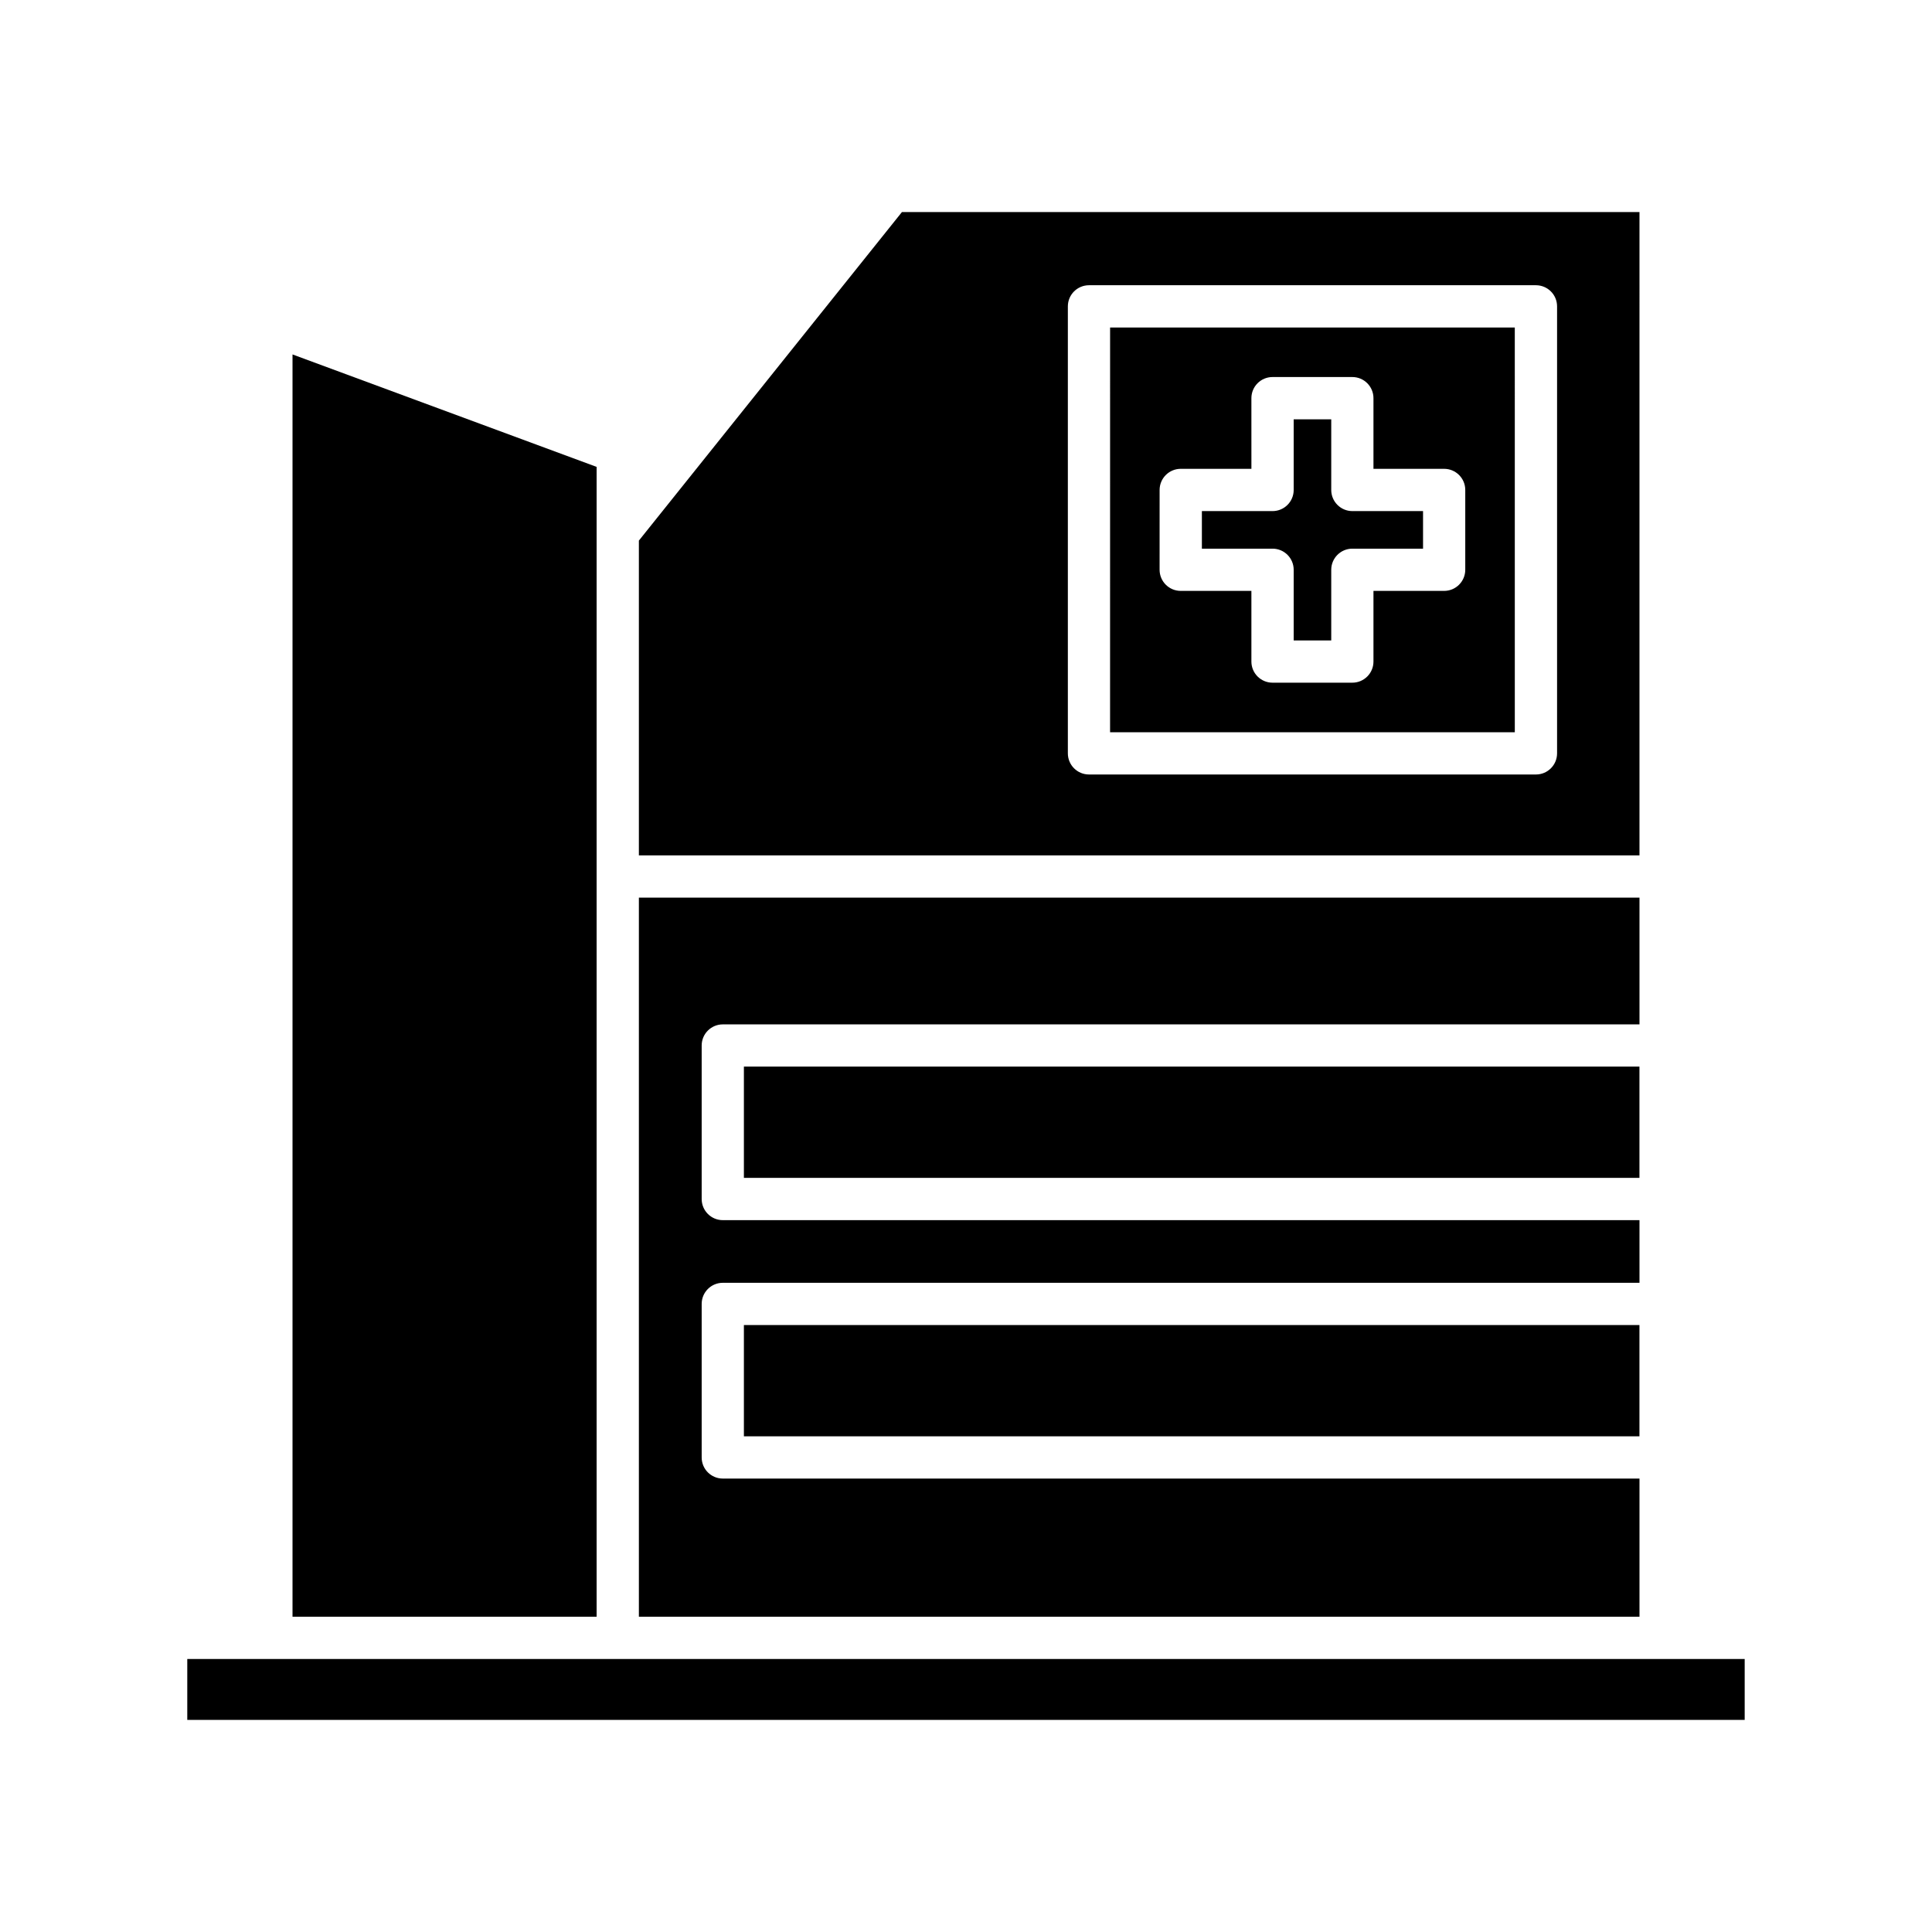 <?xml version="1.0" encoding="UTF-8"?>
<!-- Uploaded to: SVG Repo, www.svgrepo.com, Generator: SVG Repo Mixer Tools -->
<svg fill="#000000" width="800px" height="800px" version="1.1" viewBox="144 144 512 512" xmlns="http://www.w3.org/2000/svg">
 <g>
  <path d="m313.31 572.46h265.17v-36.625h-242.93c-3.09 0-5.598-2.508-5.598-5.598v-40.684c0-3.09 2.508-5.598 5.598-5.598h242.93v-16.602h-242.93c-3.09 0-5.598-2.508-5.598-5.598v-40.684c0-3.09 2.508-5.598 5.598-5.598h242.93v-33.59l-265.17-0.004z"/>
  <path d="m341.14 426.66h237.33v29.488h-237.33z"/>
  <path d="m341.14 495.15h237.33v29.488h-237.33z"/>
  <path d="m221.52 237.93v334.53h80.59v-304.73z"/>
  <path d="m193.63 583.65h412.73v16.141h-412.73z"/>
  <path d="m438.18 338.05h107.26l-0.004-107.26h-107.25zm13.129-64.207c0-3.09 2.508-5.598 5.598-5.598h18.73l-0.004-18.727c0-3.09 2.508-5.598 5.598-5.598h21.152c3.09 0 5.598 2.508 5.598 5.598v18.727h18.73c3.09 0 5.598 2.508 5.598 5.598v21.152c0 3.09-2.508 5.598-5.598 5.598h-18.73v18.727c0 3.09-2.508 5.598-5.598 5.598h-21.152c-3.09 0-5.598-2.508-5.598-5.598v-18.727h-18.73c-3.09 0-5.598-2.508-5.598-5.598z"/>
  <path d="m578.48 200.2h-195.46l-69.711 87.066v83.414h265.17zm-21.84 143.45c0 3.09-2.508 5.598-5.598 5.598h-118.45c-3.09 0-5.598-2.508-5.598-5.598v-118.46c0-3.09 2.508-5.598 5.598-5.598h118.45c3.09 0 5.598 2.508 5.598 5.598z"/>
  <path d="m486.84 295v18.727h9.953v-18.727c0-3.09 2.508-5.598 5.598-5.598h18.73v-9.957h-18.73c-3.09 0-5.598-2.508-5.598-5.598v-18.727h-9.953v18.727c0 3.09-2.508 5.598-5.598 5.598h-18.73v9.957h18.73c3.09 0 5.598 2.504 5.598 5.598z"/>
 </g>
</svg>